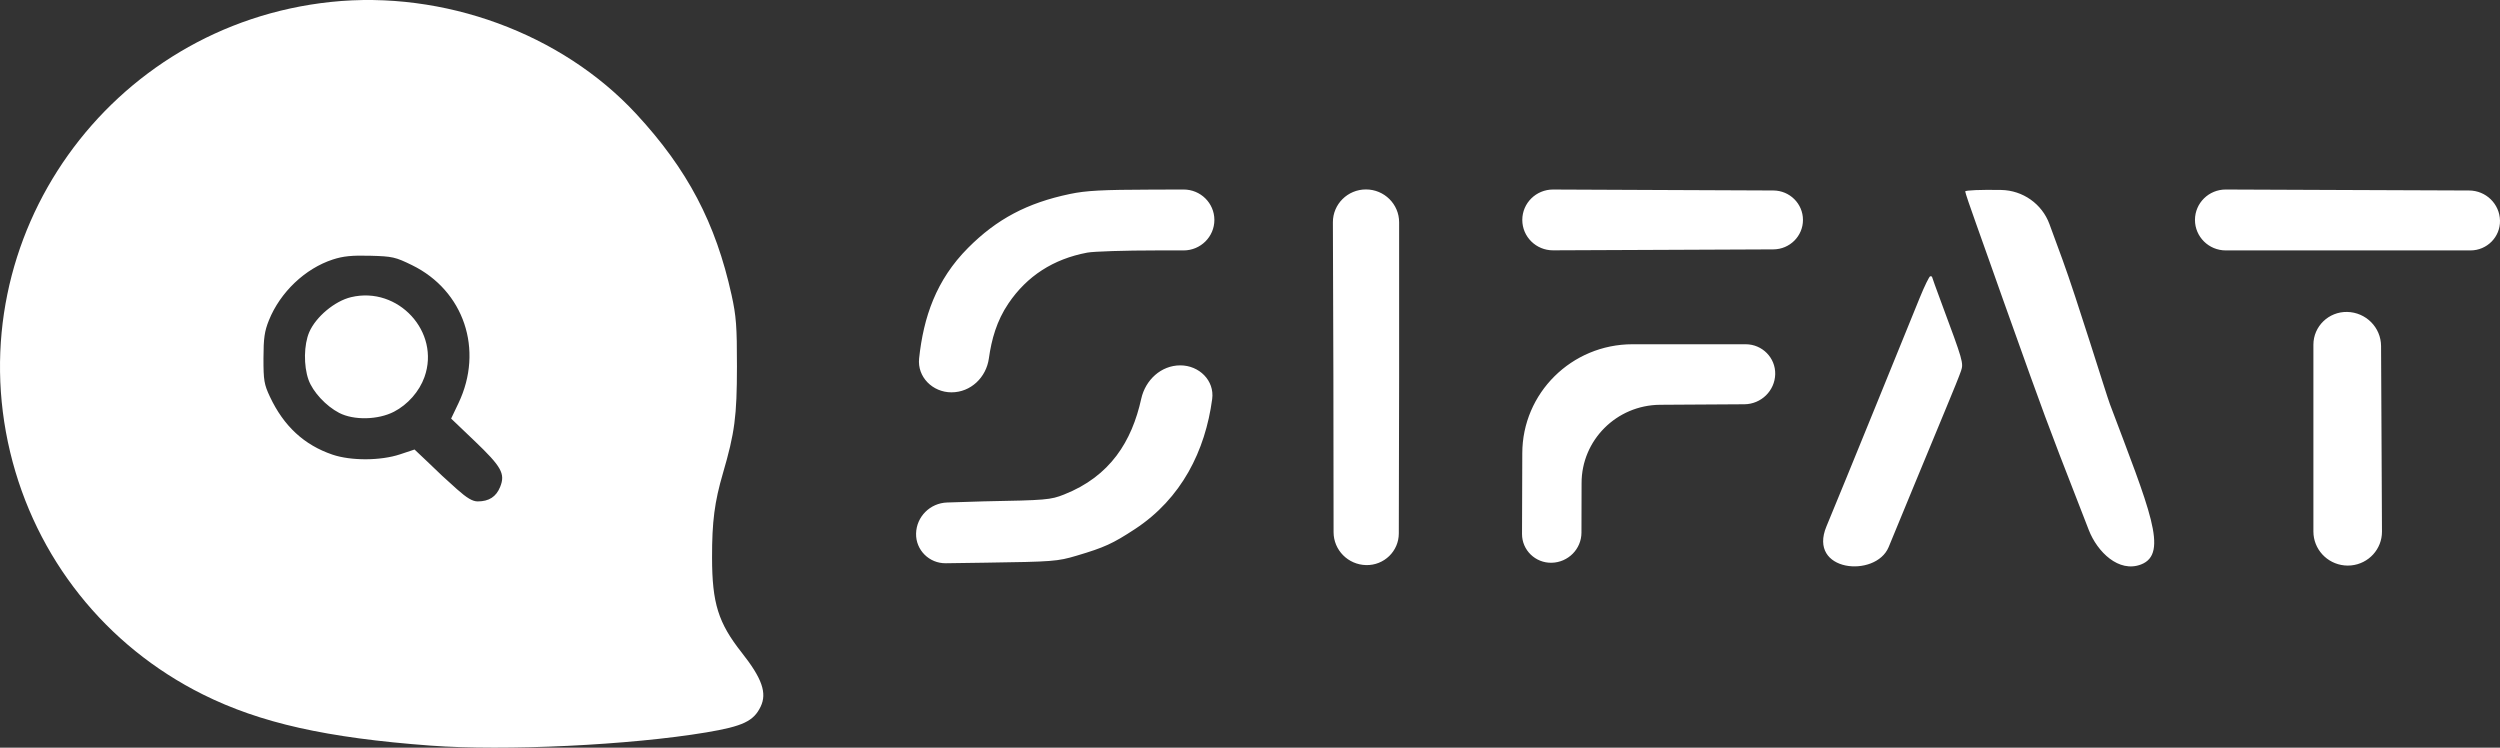 <svg width="214" height="64" viewBox="0 0 214 64" fill="none" xmlns="http://www.w3.org/2000/svg">
<rect x="0" y="0" width="214" height="64" fill="#333333" stroke="none"/>
<path fill-rule="evenodd" clip-rule="evenodd" d="M28.325 0.166C9.357 2.163 -3.546 20.273 0.869 38.7C3.041 47.762 9.038 55.299 17.379 59.451C22.277 61.888 27.946 63.162 36.84 63.823C43.214 64.297 53.965 63.783 60.461 62.693C63.597 62.167 64.515 61.731 65.113 60.484C65.67 59.321 65.23 58.065 63.498 55.871C61.481 53.317 60.957 51.641 60.952 47.726C60.947 44.649 61.163 42.979 61.883 40.511C62.895 37.045 63.08 35.636 63.083 31.376C63.086 27.93 63.02 27.06 62.622 25.251C61.262 19.076 58.846 14.488 54.458 9.748C48.079 2.857 37.968 -0.85 28.325 0.166ZM91.583 16.605C87.932 17.369 85.327 18.747 82.865 21.22C80.126 23.968 79.051 27.159 78.676 30.678C78.506 32.268 79.831 33.584 81.445 33.584C83.099 33.584 84.42 32.307 84.647 30.685C84.878 29.04 85.314 27.469 86.319 25.981C87.91 23.626 90.167 22.17 93.073 21.624C93.622 21.521 96.294 21.436 99.011 21.436H101.315C102.771 21.436 103.951 20.268 103.951 18.826C103.951 17.386 102.769 16.219 101.315 16.223L98.628 16.23C94.323 16.242 92.977 16.313 91.583 16.605ZM114.138 32.229L114.154 45.555C114.156 47.089 115.396 48.341 116.945 48.372C118.477 48.403 119.736 47.183 119.738 45.666L119.765 32.285V19.028C119.765 17.475 118.494 16.216 116.925 16.216C115.358 16.216 114.09 17.477 114.095 19.028L114.138 32.229ZM130.308 18.826C130.308 20.268 131.491 21.435 132.947 21.428L142.321 21.388L151.8 21.347C153.201 21.341 154.334 20.214 154.334 18.826C154.334 17.438 153.201 16.311 151.8 16.305L142.321 16.265L132.947 16.224C131.491 16.218 130.308 17.385 130.308 18.826ZM168.223 16.387C168.223 16.488 168.643 17.733 169.156 19.154C169.669 20.575 170.163 21.963 170.253 22.239C170.343 22.516 170.887 24.052 171.462 25.653C172.037 27.254 173.087 30.191 173.795 32.178C174.503 34.166 175.626 37.193 176.291 38.905C176.955 40.617 178.143 43.683 178.799 45.367C179.531 47.251 181.374 49.05 183.274 48.318C185.68 47.392 183.974 43.542 180.606 34.588C180.29 33.748 177.75 25.497 176.555 22.239L175.433 19.183C174.8 17.456 173.157 16.294 171.302 16.261C169.555 16.229 168.223 16.284 168.223 16.387ZM187.889 18.825C187.889 20.267 189.07 21.436 190.526 21.436H200.973H211.471C212.889 21.436 214.031 20.281 213.999 18.876C213.968 17.452 212.796 16.312 211.357 16.306L200.916 16.265L190.527 16.223C189.072 16.218 187.889 17.384 187.889 18.825ZM35.269 22.697C39.716 24.873 41.423 29.941 39.248 34.506L38.617 35.83L40.595 37.719C42.938 39.956 43.269 40.549 42.811 41.683C42.471 42.524 41.855 42.921 40.888 42.921C40.455 42.921 39.971 42.636 39.123 41.882C38.481 41.31 37.907 40.79 37.848 40.727C37.789 40.663 37.233 40.132 36.612 39.545L35.484 38.478L34.242 38.892C32.585 39.445 30.042 39.456 28.458 38.916C26.035 38.09 24.293 36.479 23.11 33.97C22.609 32.906 22.55 32.558 22.553 30.673C22.556 28.948 22.641 28.355 23.021 27.412C23.991 25.009 26.119 22.987 28.491 22.213C29.373 21.926 30.122 21.85 31.689 21.892C33.588 21.942 33.844 22 35.269 22.697ZM164.324 25.503C163.908 26.524 162.191 30.748 160.507 34.889C158.823 39.031 156.951 43.604 156.346 45.054C154.714 48.963 160.56 49.489 161.666 46.836C161.942 46.173 162.929 43.779 163.86 41.515C164.791 39.251 166.025 36.27 166.603 34.889C167.181 33.509 167.749 32.096 167.864 31.75C168.088 31.075 168.042 30.915 166.201 25.965C165.752 24.756 165.384 23.739 165.384 23.706C165.384 23.672 165.316 23.645 165.232 23.645C165.148 23.645 164.74 24.481 164.324 25.503ZM30.048 25.438C28.65 25.772 27.038 27.12 26.472 28.429C26.009 29.499 25.98 31.305 26.407 32.505C26.776 33.541 27.899 34.755 29.034 35.344C30.279 35.991 32.367 35.946 33.724 35.244C34.909 34.631 35.895 33.509 36.336 32.272C37.71 28.414 34.085 24.473 30.048 25.438ZM198.027 37.394V45.497C198.027 46.997 199.178 48.253 200.686 48.4C200.876 48.419 201.069 48.419 201.259 48.4C202.762 48.253 203.904 46.998 203.897 45.503L203.858 37.449L203.819 29.619C203.811 28.027 202.523 26.733 200.916 26.702C199.33 26.671 198.027 27.936 198.027 29.508V37.394ZM130.308 38.81L130.285 45.707C130.28 47.088 131.426 48.203 132.821 48.172C134.237 48.141 135.369 46.997 135.373 45.594L135.383 41.367C135.374 37.676 138.38 34.674 142.106 34.65L143.634 34.64L149.315 34.605C150.755 34.595 151.926 33.453 151.958 32.028C151.989 30.623 150.848 29.468 149.429 29.468H141.161H139.742C134.532 29.468 130.308 33.651 130.308 38.81ZM91.076 42.333C89.924 42.788 89.561 42.818 84.182 42.917L81.076 43.014C79.617 43.06 78.448 44.228 78.416 45.674C78.385 47.082 79.541 48.235 80.963 48.214L84.397 48.165C90.149 48.083 90.518 48.054 92.159 47.567C94.536 46.862 95.253 46.534 97.156 45.286C101.138 42.673 103.171 38.592 103.763 34.155C103.974 32.574 102.645 31.275 101.034 31.275C99.384 31.275 98.044 32.533 97.691 34.13C96.887 37.769 95.046 40.769 91.076 42.333Z" fill="white"/>
</svg>
